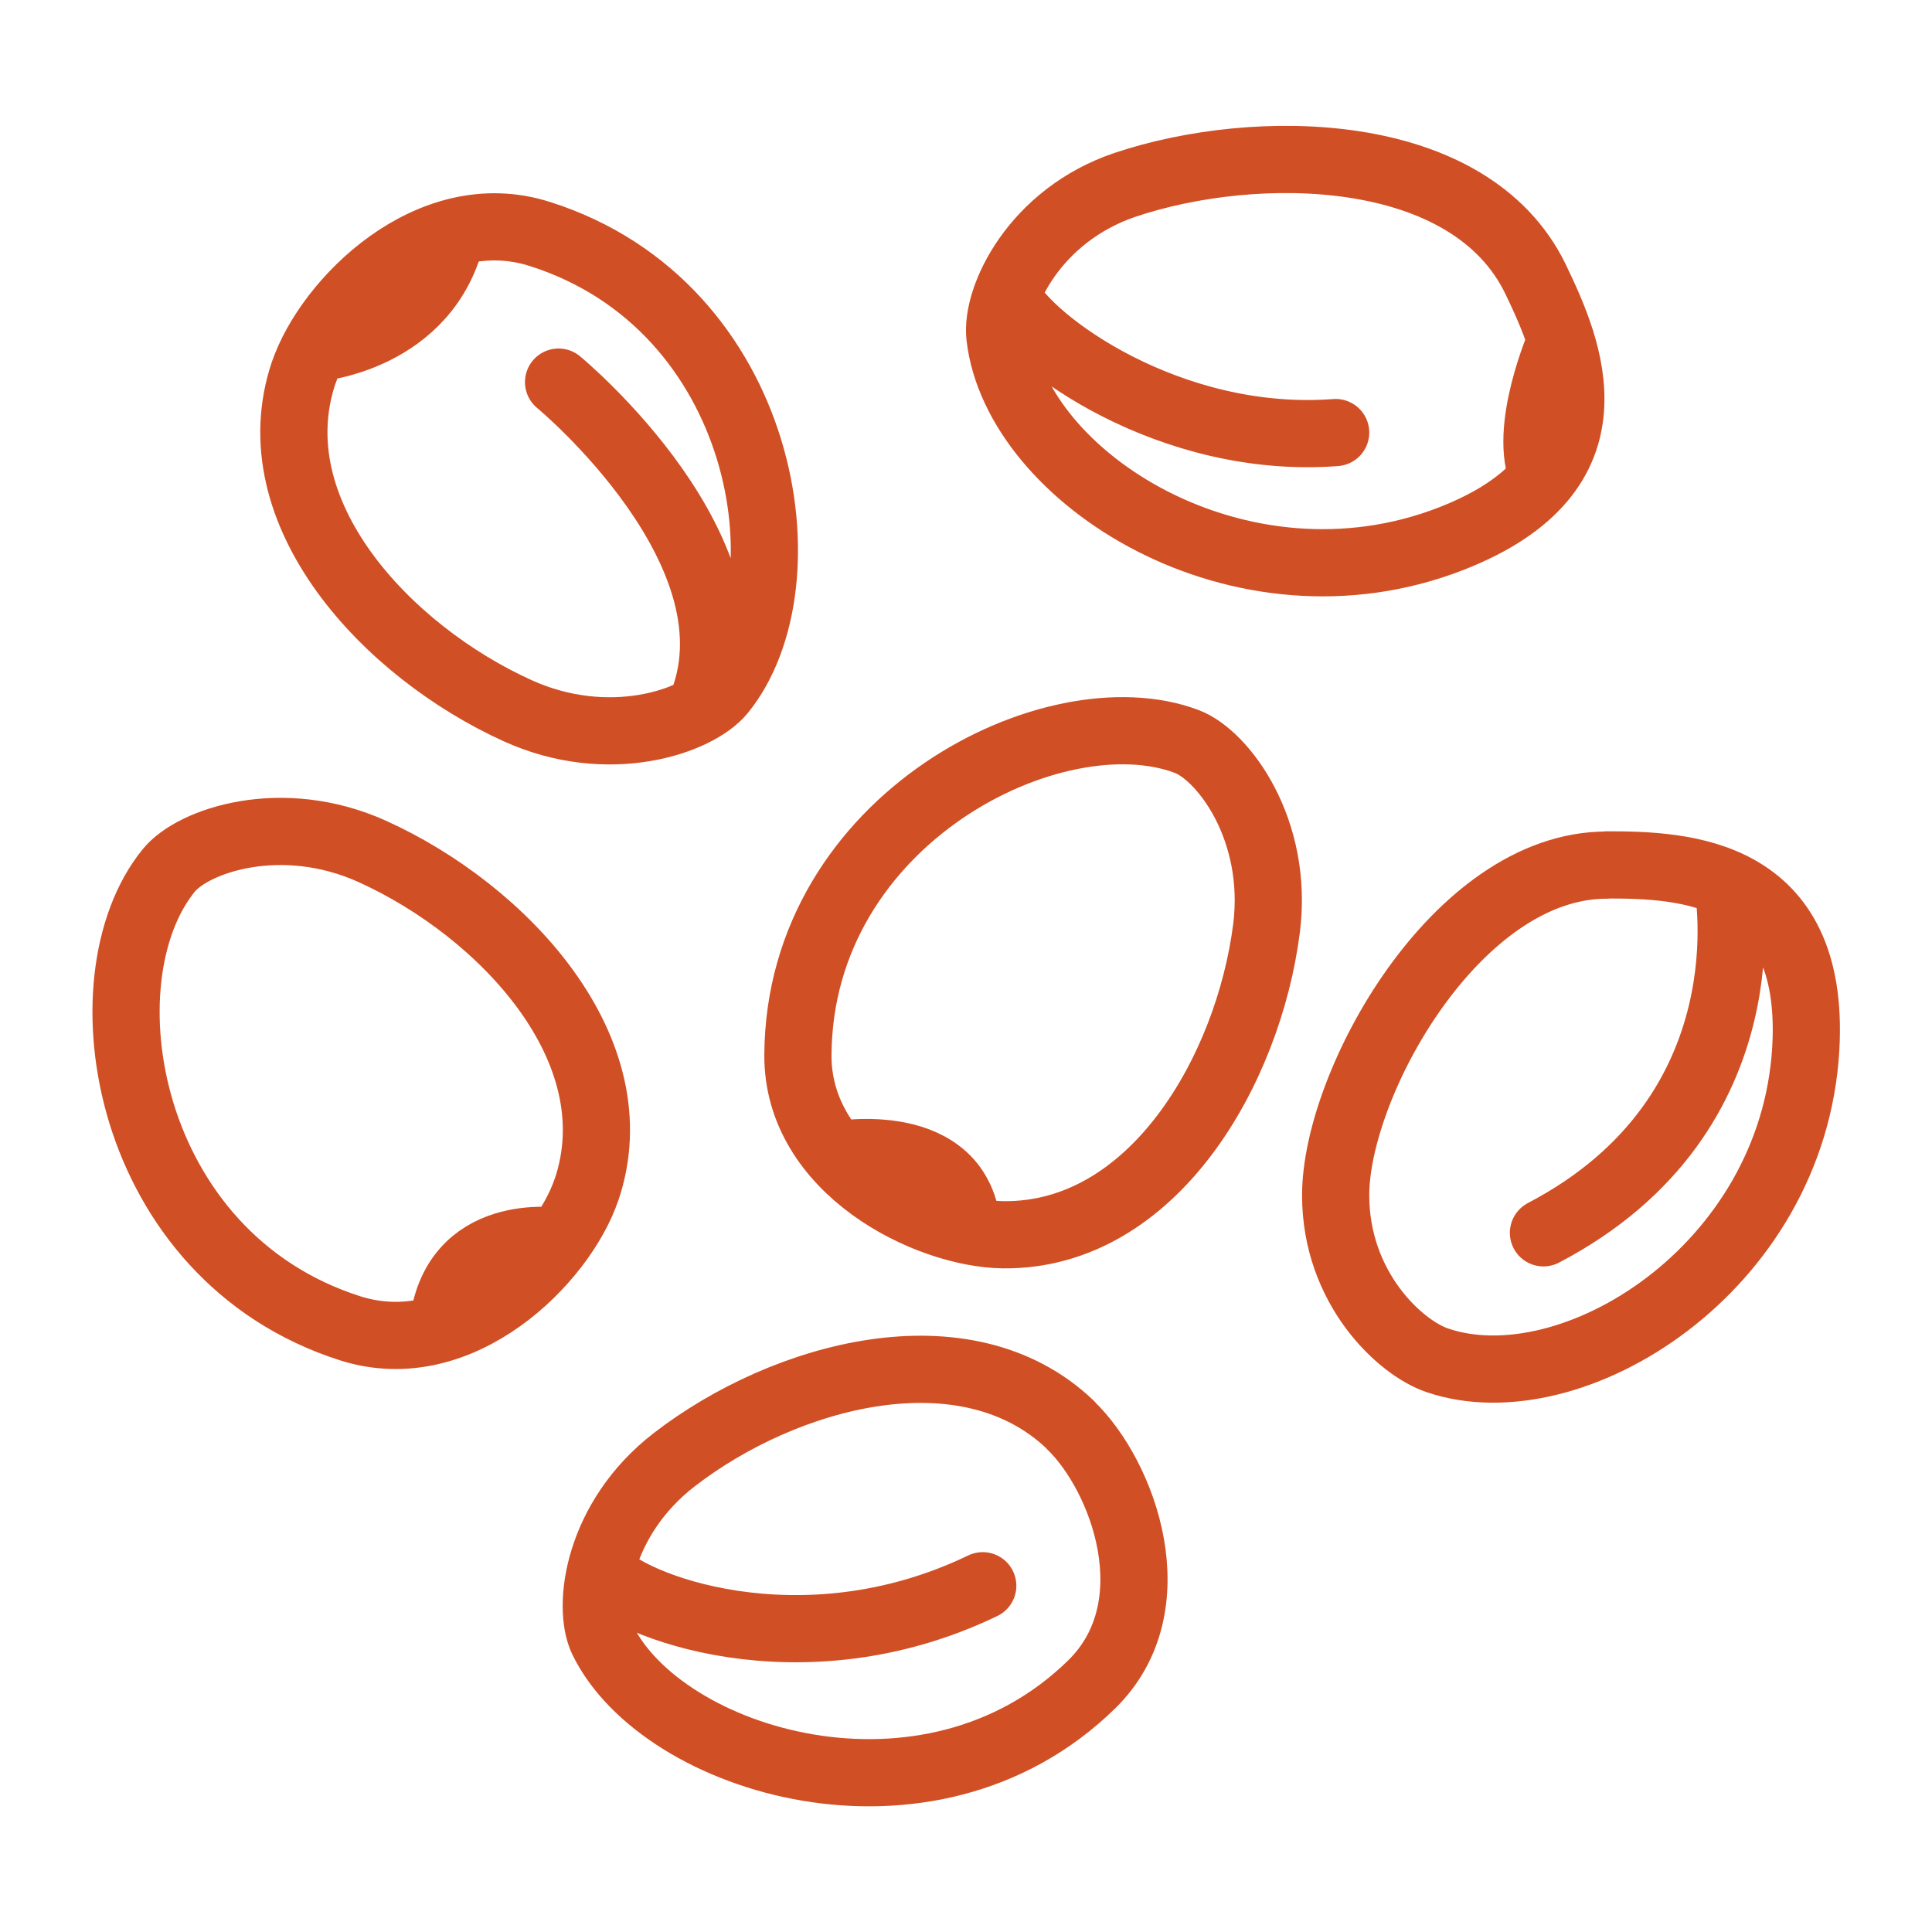 <?xml version="1.0" encoding="UTF-8"?>
<svg xmlns="http://www.w3.org/2000/svg" id="a" viewBox="0 0 90 90" width="90" height="90">
  <defs>
    <style>
      .b {
        fill: none;
        stroke: #d14f24;
        stroke-linecap: round;
        stroke-linejoin: round;
        stroke-width: 3.13px;
      }
    </style>
  </defs>
  <path class="b" d="M74.84,40.3c-7,0-12.62,10.19-12.62,15.38,0,4.33,3.01,7.11,4.74,7.69,6.23,2.12,16.56-4.23,17.16-14.52.48-8.35-5.72-8.56-9.27-8.56h0ZM80.48,41.2s2.09,10.65-8.58,16.23M71.54,13.02c-3.06-6.36-13.06-6.45-19.13-4.41-4.21,1.42-6.04,5.25-5.83,7.07.75,6.56,11.18,13.25,21.03,9.41,8-3.12,5.48-8.84,3.93-12.07h0ZM46.74,57.52c6.98.07,11.42-7.67,12.26-14.28.58-4.59-2.02-8.06-3.72-8.7-6.15-2.32-18.04,3.58-18.11,14.59-.04,5.36,6.03,8.35,9.57,8.39h0ZM49.87,66.38c-4.87-4.67-13.32-2.35-18.45,1.61-3.56,2.74-4.1,6.83-3.35,8.4,2.74,5.66,15.19,9.52,22.79,2.07,3.7-3.63,1.48-9.69-.99-12.07h0ZM14.15,17.35c-2.2,6.52,3.87,13,9.97,15.76,4.23,1.92,8.36.51,9.5-.88,4.12-5.06,2.09-17.98-8.47-21.33-5.14-1.64-9.88,3.15-11,6.46h0ZM27.32,55.43c2.21-6.51-3.87-13-9.96-15.76-4.23-1.92-8.37-.52-9.5.88-4.12,5.06-2.09,17.97,8.46,21.33,5.14,1.63,9.88-3.15,11-6.46h0ZM26.02,17.8s9.75,8.05,6.59,15.23M46.89,13.8c1.05,2.14,7.6,6.94,15.33,6.35M27.98,73.18c1.17,1.57,9.29,4.79,17.8.69M26.02,57.83s-4.93-.8-5.4,4.04M38.96,53.8s5.8-1.08,6.11,3.52M72.72,15.87s-1.84,4.18-.81,6.36M14.65,16.22s5.28-.39,6.41-5.37"></path>
</svg>
